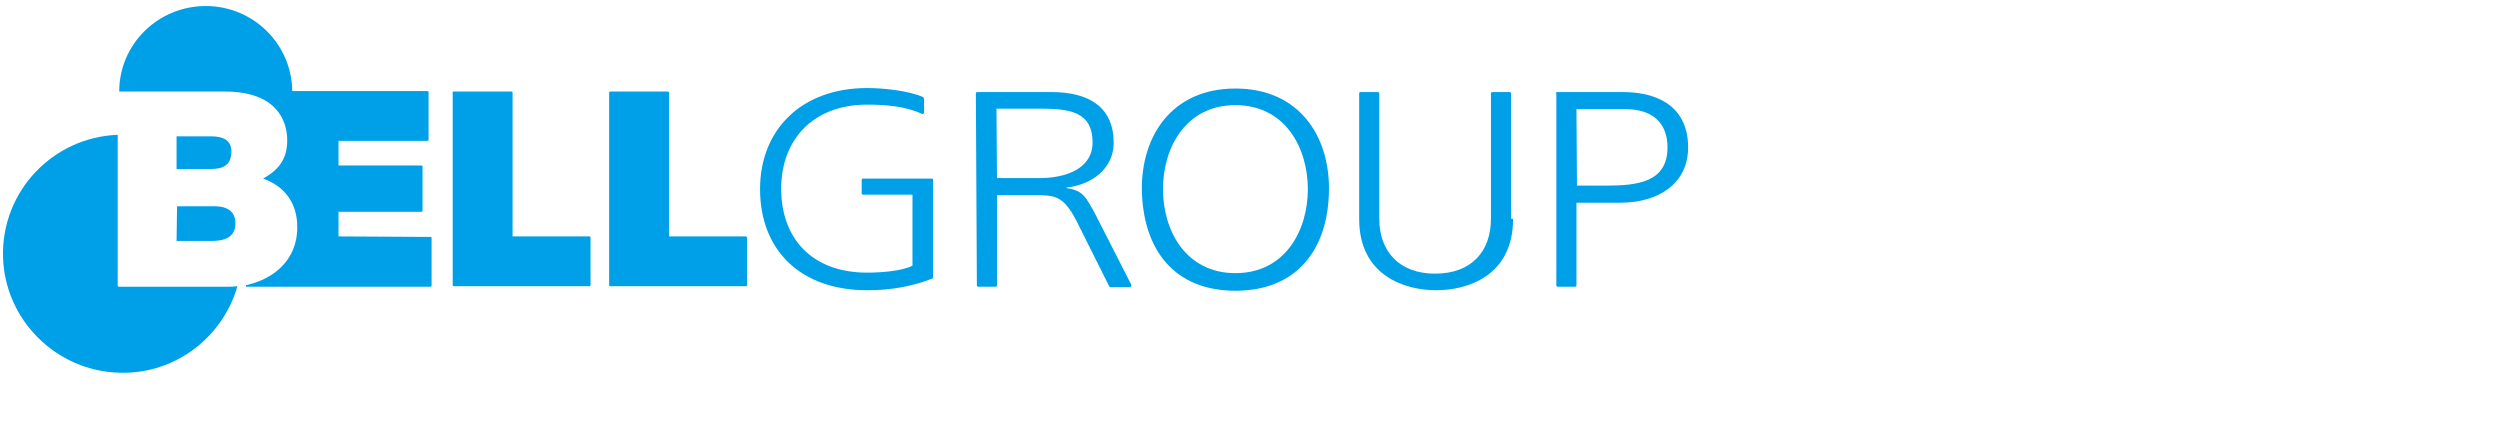 <?xml version="1.0" encoding="utf-8"?>
<!-- Generator: Adobe Illustrator 27.5.0, SVG Export Plug-In . SVG Version: 6.00 Build 0)  -->
<svg version="1.1" id="レイヤー_1" xmlns="http://www.w3.org/2000/svg" xmlns:xlink="http://www.w3.org/1999/xlink" x="0px"
	 y="0px" viewBox="0 0 497 87.6" style="enable-background:new 0 0 497 87.6;" xml:space="preserve">
<style type="text/css">
	.st0{fill:#00A0E9;}
</style>
<g>
	<path class="st0" d="M90.2,18.2h11.5c0.1,0,0.2,0.1,0.2,0.2V47h15.3c0.1,0,0.2,0.1,0.2,0.2v9.5c0,0.1-0.1,0.2-0.2,0.2h-27
		c-0.1,0-0.2-0.1-0.2-0.2V18.5C89.9,18.3,90,18.2,90.2,18.2z"/>
	<path class="st0" d="M121.3,18.2h11.5c0.1,0,0.2,0.1,0.2,0.2V47h15.3c0.1,0,0.2,0.1,0.2,0.2v9.5c0,0.1-0.1,0.2-0.2,0.2h-27
		c-0.1,0-0.2-0.1-0.2-0.2V18.5C121.1,18.3,121.2,18.2,121.3,18.2z"/>
	<path class="st0" d="M67.3,47v-4.9h16.5c0.1,0,0.2-0.1,0.2-0.2v-8.8c0-0.1-0.1-0.2-0.2-0.2H67.3V28H85c0.1,0,0.2-0.1,0.2-0.2v-9.5
		c0-0.1-0.1-0.2-0.2-0.2H58.1C58,8.8,50.4,1.2,40.9,1.2s-17.2,7.6-17.2,17h21c10.2,0,12.4,5.7,12.4,9.7c0,3.9-1.9,6-4.8,7.6
		c3.4,1.2,6.8,4,6.8,9.7c0,6.5-4.7,10.3-10.2,11.5V57h36.7c0.1,0,0.2-0.1,0.2-0.2v-9.5c0-0.1-0.1-0.2-0.2-0.2L67.3,47L67.3,47z"/>
	<path class="st0" d="M45.4,57H23.6c-0.1,0-0.2-0.1-0.2-0.2v-30C10.5,27.3,0.3,38,0.6,51c0.3,12.6,10.6,22.8,23.2,23.1
		c11.1,0.3,20.5-7.1,23.4-17.2C46.5,57,46,57,45.4,57z"/>
	<path class="st0" d="M35.1,33.6h6.8c2.5,0,4.1-0.8,4.1-3.5c0-2.2-1.6-3-4.1-3h-6.8C35.1,27.1,35.1,33.6,35.1,33.6z"/>
	<path class="st0" d="M35.1,47.9h7c2.5,0,4.7-0.7,4.7-3.5c0-2.2-1.4-3.4-4.2-3.4h-7.4L35.1,47.9L35.1,47.9z"/>
	<path class="st0" d="M181.3,38.7h-9.7c-0.2,0-0.3-0.1-0.3-0.3v-2.6c0-0.2,0.1-0.3,0.3-0.3h13.6c0.2,0,0.3,0.1,0.3,0.3v19.3
		c0,0.1-0.1,0.3-0.2,0.3c-4.2,1.6-8.3,2.3-12.9,2.3c-13.3,0-21.3-8-21.3-20.1c0-11.8,8.2-20.1,21.3-20.1c3.1,0,8.2,0.5,11.1,1.8
		c0.1,0.1,0.2,0.2,0.2,0.3v2.7c0,0.3-0.3,0.5-0.5,0.3c-3.2-1.5-7.3-1.8-10.8-1.8c-10.9,0-17.1,7.1-17.1,16.7c0,9.8,6,16.7,17.1,16.7
		c2.6,0,7-0.3,9-1.4V38.7H181.3z"/>
	<path class="st0" d="M198.2,35.4h8.5c4.9,0,10.5-1.7,10.5-7.1c0-6.3-4.9-6.7-10.7-6.7h-8.4L198.2,35.4L198.2,35.4z M194,18.6
		c0-0.2,0.1-0.3,0.3-0.3H209c7.5,0,12.4,3,12.4,10.1c0,5-4.2,8.3-9.4,8.9v0.1c3.4,0.4,4,2.1,5.5,4.7l7.4,14.5
		c0.1,0.3-0.1,0.5-0.3,0.5h-3.8c-0.1,0-0.3-0.1-0.3-0.2l-6.5-13c-2.6-5-4.3-5.1-8.2-5.1h-7.6v17.9c0,0.2-0.1,0.3-0.3,0.3h-3.4
		c-0.2,0-0.3-0.1-0.3-0.3L194,18.6L194,18.6z"/>
	<path class="st0" d="M245.6,17.6c12.7,0,18.7,9.5,18.6,20.1c-0.1,11.9-6.4,20.1-18.6,20.1s-18.4-8.2-18.6-20.1
		C226.9,27.1,232.9,17.6,245.6,17.6z M231.2,37.6c0,8.2,4.5,16.7,14.4,16.7S260,45.8,260,37.6s-4.5-16.7-14.4-16.7
		C235.7,20.9,231.2,29.4,231.2,37.6z"/>
	<path class="st0" d="M300.8,43.5c0,11.4-9.1,14.2-15.3,14.2c-6.1,0-15.3-2.8-15.3-14.2V18.6c0-0.2,0.1-0.3,0.3-0.3h3.4
		c0.2,0,0.3,0.1,0.3,0.3v24.9c0,6.3,3.8,10.9,11.1,10.9c7.3,0,11.1-4.5,11.1-10.9V18.6c0-0.2,0.1-0.3,0.3-0.3h3.4
		c0.2,0,0.3,0.1,0.3,0.3v24.9H300.8z"/>
	<path class="st0" d="M309.3,18.6c0-0.2,0.1-0.3,0.3-0.3h13c7.9,0,13,3.6,13,11c0,7.2-5.9,11-13.5,11h-8.7v16.4
		c0,0.2-0.1,0.3-0.3,0.3h-3.4c-0.2,0-0.3-0.1-0.3-0.3V18.6H309.3z M313.5,36.9h5.8c6.3,0,12.2-0.7,12.2-7.6c0-4.9-3-7.6-8.4-7.6
		h-9.7L313.5,36.9L313.5,36.9z"/>
</g>
</svg>
